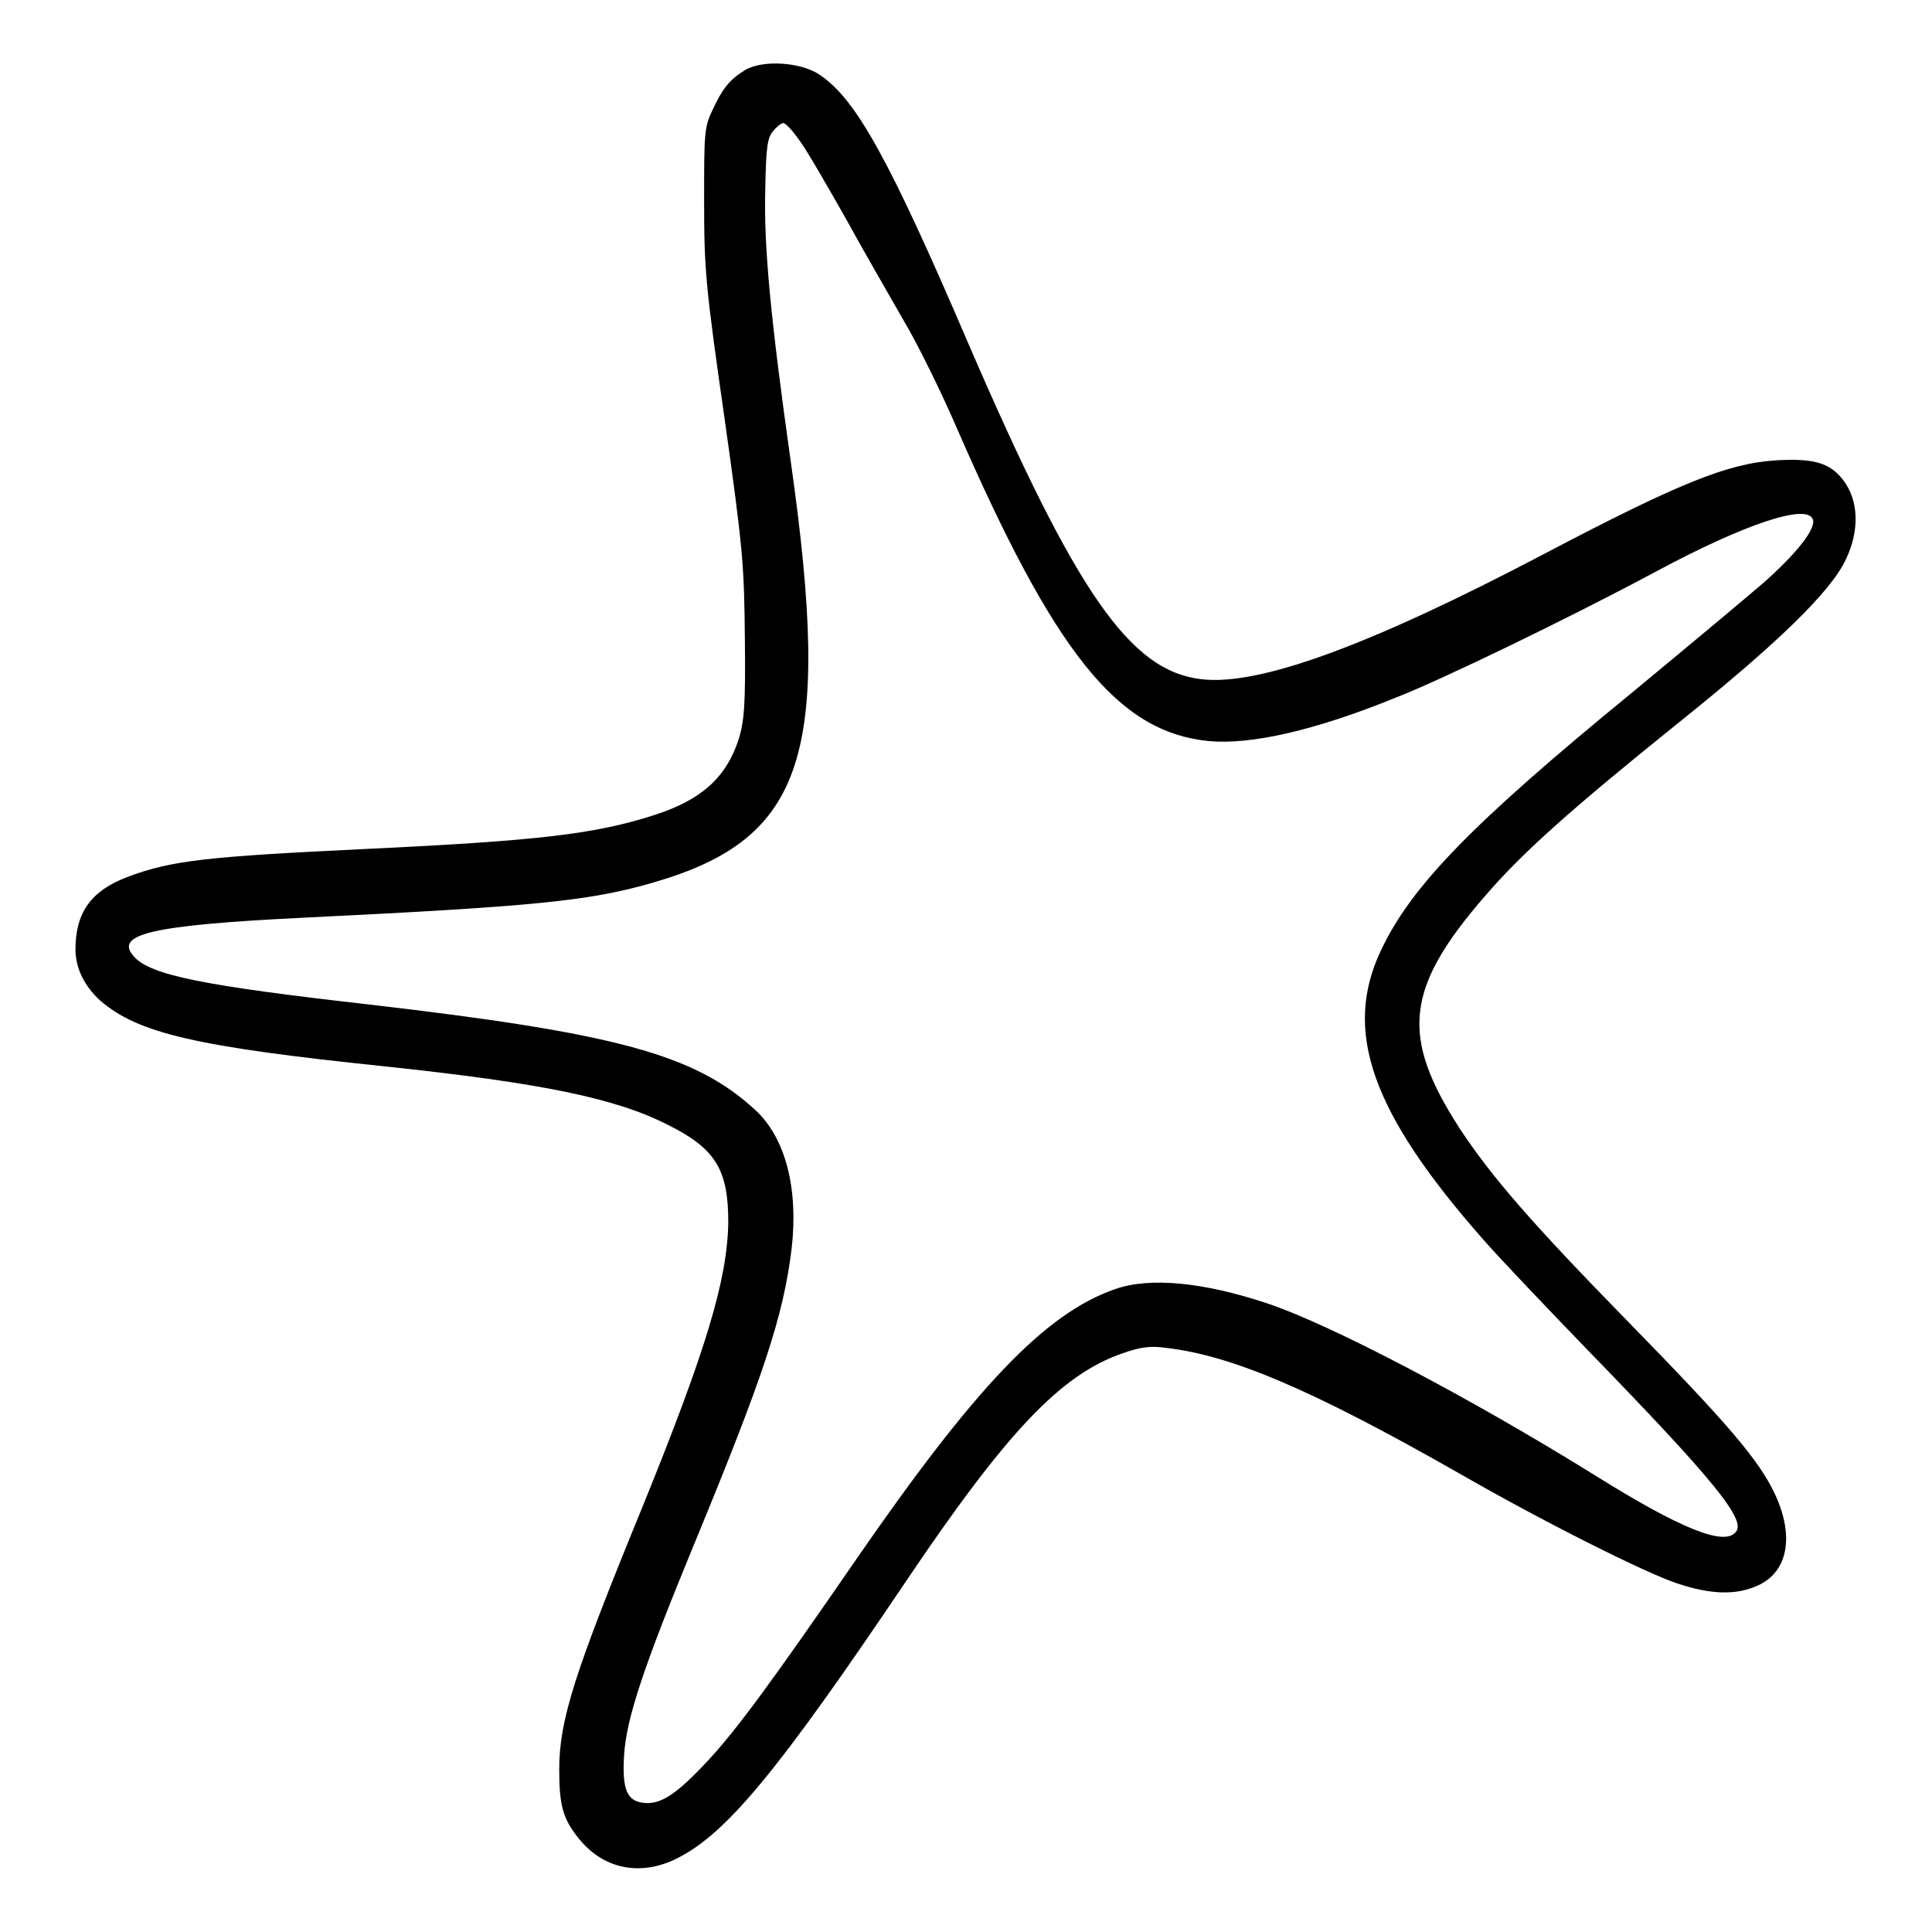 <?xml version="1.0" encoding="utf-8"?>
<!-- Svg Vector Icons : http://www.onlinewebfonts.com/icon -->
<!DOCTYPE svg PUBLIC "-//W3C//DTD SVG 1.1//EN" "http://www.w3.org/Graphics/SVG/1.1/DTD/svg11.dtd">
<svg version="1.1" xmlns="http://www.w3.org/2000/svg" xmlns:xlink="http://www.w3.org/1999/xlink" x="0px" y="0px" viewBox="0 0 256 256" enable-background="new 0 0 256 256" xml:space="preserve">
<g><g><g><path fill="#000000" d="M98.7,9.3c-2.1,1.3-3,2.5-4.3,5.3c-1.1,2.3-1.1,3.1-1.1,12.2c0,8.9,0.2,11.2,2.7,28.6c2.5,17.7,2.6,19.5,2.7,29.3c0.1,8.9-0.1,10.8-0.8,13.2c-1.7,5.2-5,8.1-11.2,10.1c-7.8,2.5-15.1,3.4-38.4,4.5c-20.8,1-25.6,1.5-31.4,3.7c-4.8,1.8-6.9,4.7-6.9,9.6c0,2.5,1.2,4.9,3.3,6.8c5,4.3,12.6,6.1,37.7,8.7c20.7,2.2,30.6,4.2,37.6,7.8c6.2,3.1,7.9,5.9,7.9,12.8c-0.1,7.6-2.9,16.9-11.3,37.6c-9.1,22.2-11.1,28.4-11.1,35c0,4.7,0.5,6.5,2.5,9c3.3,4.2,8.3,5.2,13.2,2.7c6.5-3.3,13.3-11.5,30.2-36.6c13.4-19.9,20.6-27.5,28.8-30.3c2.3-0.8,3.6-1,5.7-0.7c8.7,1,19.3,5.5,38.8,16.6c11.3,6.5,24.7,13.2,28.9,14.6c4.5,1.5,7.8,1.6,10.7,0.3c4-1.8,4.9-6.5,2.3-12.1c-2.1-4.5-6.2-9.3-19.5-22.9c-12.8-13.1-18.1-19.2-22.3-25.6c-7.9-12.2-7.2-18.6,3.4-30.8c4.9-5.7,11.3-11.4,25.2-22.6c13.5-10.8,20.6-17.7,22.6-22c1.8-3.8,1.7-7.7-0.3-10.4c-1.8-2.4-4-3-9-2.7c-6.4,0.4-13,3.1-30.7,12.4c-23.2,12.2-37.8,17.5-45.4,16.6c-9.5-1.1-16.6-11.4-30.9-44.5c-10.5-24.5-14.9-32.4-19.7-35.6C106.1,8.2,101,7.9,98.7,9.3z M106,18.7c0.9,1.2,3.6,5.9,6.1,10.3c2.4,4.4,5.9,10.4,7.6,13.4c1.8,3,4.9,9.3,6.9,13.9c13.2,30.4,21.5,40.7,33.6,41.9c5.6,0.5,14-1.4,24.6-5.7c6.2-2.4,23.5-10.8,34.5-16.7c11.9-6.4,20.1-9.1,20.9-7c0.5,1.2-2.1,4.5-6.5,8.4c-2.2,1.9-10.1,8.5-17.6,14.7c-21,17.2-29.1,25.5-33.1,34c-5.1,10.7-1.3,21.5,13.5,38.3c1.9,2.2,7.9,8.5,13.4,14.2c17.4,17.9,21.5,23,20.1,24.6c-1.5,1.9-7.3-0.4-18.8-7.6c-16.6-10.3-34.9-19.9-43.3-22.7c-8.4-2.8-15.5-3.5-20.1-1.9c-9.3,3.2-18.6,13-34.4,35.9c-11.3,16.4-15.8,22.5-19.6,26.6c-4.1,4.4-6.2,5.8-8.4,5.6c-2.3-0.2-3-1.7-2.7-6.4c0.3-4.8,2.6-11.7,9.2-27.7c9.2-22.3,11.9-30.3,13-39.4c0.9-7.9-0.8-14.6-4.8-18.3c-8-7.4-18.5-10.2-51.2-14c-22.1-2.5-28.9-3.9-31.1-6.3c-2.8-3,2.1-4.2,22.4-5.2c30.7-1.5,38-2.2,46.5-4.7c19.9-5.8,23.6-16.9,18.1-55.6c-2.7-19.1-3.6-28.7-3.4-36.1c0.1-5.9,0.3-7,1.1-7.9c0.5-0.6,1.1-1,1.3-1C104.2,16.4,105.1,17.4,106,18.7z"/></g></g></g>
</svg>